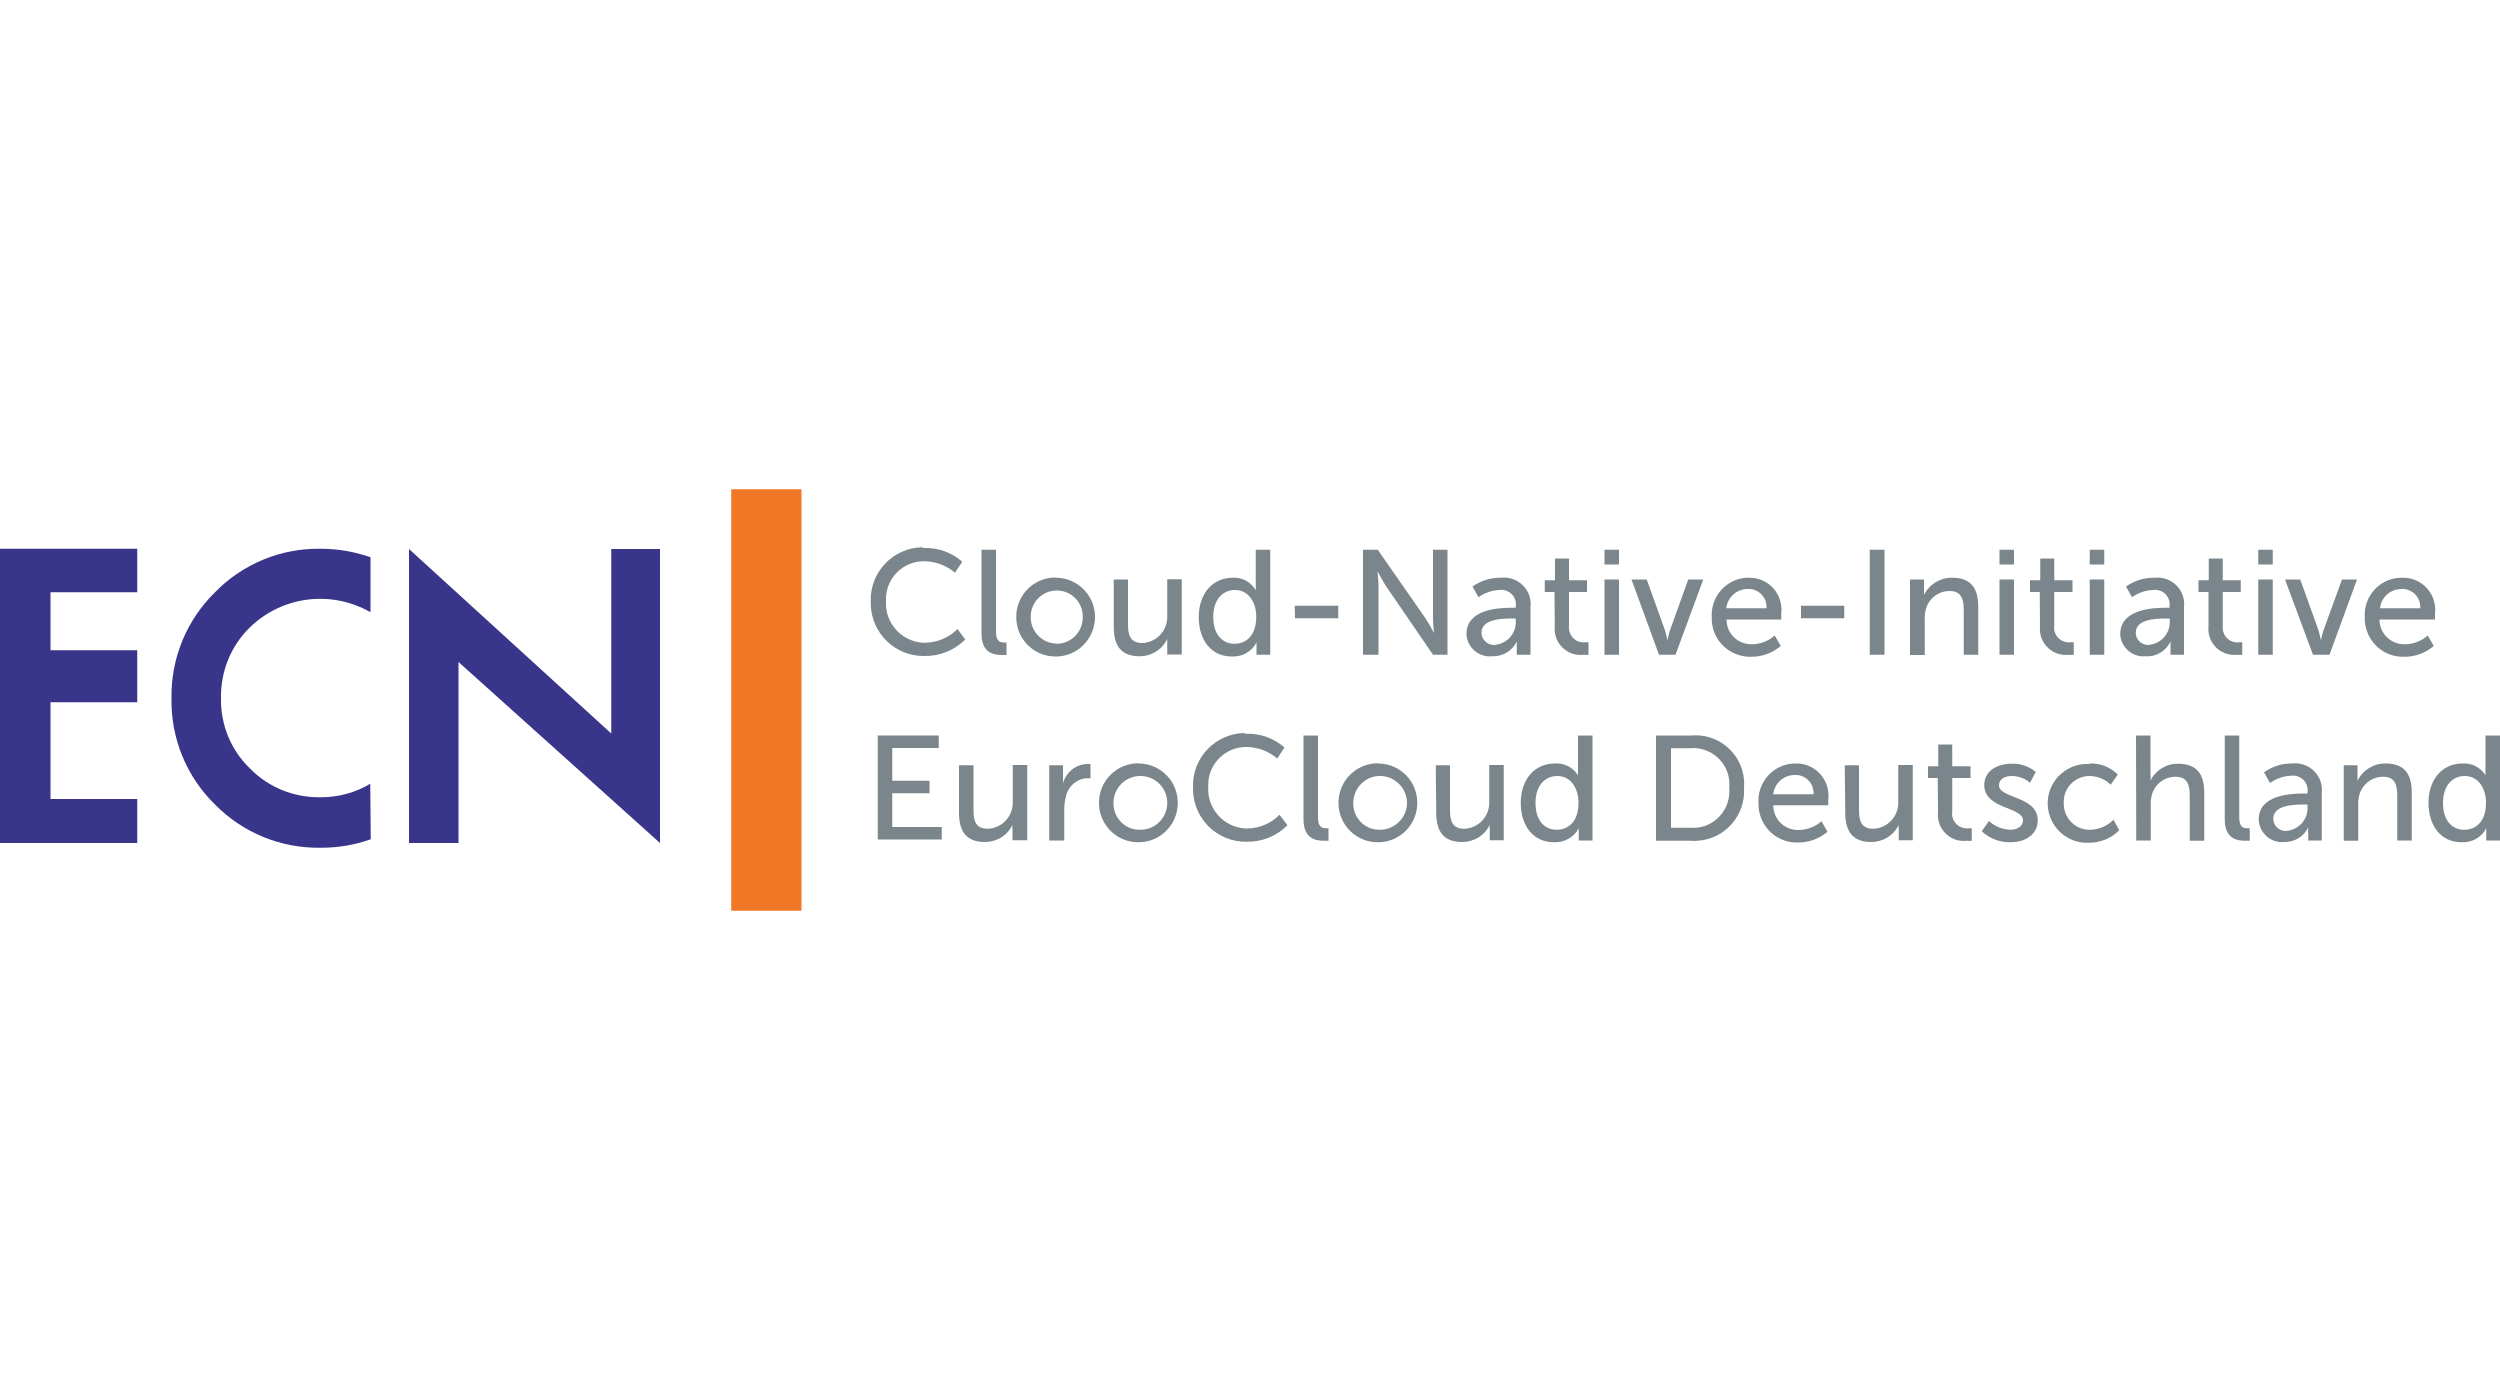 <?xml version="1.0" encoding="UTF-8"?> <!-- Generator: Adobe Illustrator 26.0.2, SVG Export Plug-In . SVG Version: 6.00 Build 0) --> <svg xmlns="http://www.w3.org/2000/svg" xmlns:xlink="http://www.w3.org/1999/xlink" id="Ebene_1" x="0px" y="0px" viewBox="0 0 1000 560" style="enable-background:new 0 0 1000 560;" xml:space="preserve"> <style type="text/css"> .st0{fill:#39358B;} .st1{fill:#7B868C;} .st2{fill:#EF7726;} </style> <g id="Ebene_2_00000023244418648231228930000013406915655902175376_"> <g id="Ebene_1-2"> <path class="st0" d="M54.9,337.2H0V219.5h54.9v17.4H20.2v23.2h34.7v20.8H20.2v38.7h34.7V337.2z"></path> <path class="st0" d="M148.3,335.7c-6.4,2.3-13.1,3.4-19.8,3.4c-16,0.3-31.3-5.9-42.5-17.3c-11.4-11.1-17.7-26.5-17.4-42.4 c-0.3-16,6-31.3,17.4-42.5c11.1-11.4,26.5-17.7,42.4-17.4c6.8,0,13.5,1.2,19.8,3.4v22c-15.7-9-35.4-6.5-48.3,6.1 c-7.6,7.4-11.7,17.7-11.5,28.3c-0.2,10.6,4,20.8,11.6,28.1c7.4,7.6,17.7,11.7,28.3,11.5c7,0,13.8-1.8,19.8-5.4L148.3,335.7z"></path> <path class="st0" d="M264,337.2l-80.6-72.4v72.4h-19.8V219.6l80.9,73.8v-73.8H264L264,337.2z"></path> <path class="st1" d="M369.6,219.2c5.6-0.2,11.1,1.8,15.3,5.5l-2.9,4.4c-3.4-2.9-7.7-4.5-12.1-4.6c-8.4-0.2-15.4,6.5-15.5,14.9 c0,0.4,0,0.7,0,1.1c-0.5,8.7,6.2,16.1,14.9,16.6c0.2,0,0.4,0,0.7,0c4.9-0.1,9.5-2,13-5.5l3.1,4.2c-4.3,4.3-10.2,6.7-16.3,6.6 c-11.7,0.2-21.3-9.1-21.5-20.8c0-0.4,0-0.8,0-1.2c-0.3-11.6,8.9-21.2,20.5-21.5C369,219.2,369.3,219.2,369.6,219.2z"></path> <path class="st1" d="M392.6,219.9h5.8v32.8c0,3.6,1.4,4.3,3.2,4.3h1v5c-0.6,0-1.3,0-1.9,0c-3.3,0-8.1-0.9-8.1-8.5L392.6,219.9z"></path> <path class="st1" d="M422.7,231.1c8.7,0.2,15.6,7.5,15.3,16.2s-7.5,15.6-16.2,15.3c-8.6-0.2-15.4-7.3-15.3-15.9 c0-8.7,7-15.7,15.7-15.7C422.3,231.1,422.5,231.1,422.7,231.1z M422.7,257.5c5.7,0,10.4-4.7,10.4-10.5c0-0.1,0-0.2,0-0.4 c0-5.7-4.6-10.4-10.4-10.4c-5.7,0-10.4,4.6-10.4,10.4c-0.2,5.7,4.3,10.6,10,10.8C422.5,257.5,422.6,257.5,422.7,257.5z"></path> <path class="st1" d="M445.4,231.8h5.8v17.9c0,4.2,0.8,7.5,5.7,7.5c5.7-0.2,10.2-5,10-10.8c0-0.2,0-0.4,0-0.6v-14.1h5.8v30.1h-5.8 v-4c0-1.2,0-2.2,0-2.2l0,0c-2,4.2-6.3,6.9-11.1,6.9c-6.8,0-10.3-3.6-10.3-11.6V231.8z"></path> <path class="st1" d="M493,231.1c3.8-0.3,7.4,1.7,9.3,5l0,0c0-0.7,0-1.3,0-2v-14.2h5.8v42h-5.5V259c0-0.7,0-1.4,0-2l0,0 c-1.9,3.7-5.8,5.8-9.9,5.6c-8.1,0-13.2-6.4-13.2-15.8S485.1,231.1,493,231.1z M493.8,257.5c4.5,0,8.7-3.1,8.7-10.8 c0-5.4-2.8-10.7-8.5-10.7c-5,0-8.7,3.9-8.7,10.8C485.3,253.6,488.8,257.5,493.8,257.5z"></path> <path class="st1" d="M517.9,242.3h17.4v5H518L517.9,242.3z"></path> <path class="st1" d="M545.3,219.9h5.8l19,27.3c1.5,2.2,3.5,6,3.5,6l0,0c0,0-0.4-3.8-0.4-6v-27.3h5.8v42h-5.8l-18.7-27.3 c-1.5-2.3-3.5-6.1-3.5-6.1l0,0c0,0,0.4,3.7,0.4,6.1v27.3h-6.2V219.9z"></path> <path class="st1" d="M605,243.1h1.3v-0.5c0.5-3.2-1.7-6.1-4.9-6.6c-0.5-0.1-1.1-0.1-1.6,0c-3,0.1-5.9,1.1-8.4,2.9l-2.4-4.3 c3.3-2.3,7.2-3.6,11.3-3.5c5.8-0.7,11.2,3.4,11.9,9.3c0.1,0.8,0.1,1.7,0,2.5v19h-5.5V259c0-1.3,0-2.4,0-2.4l0,0 c-1.8,3.8-5.7,6.1-9.9,5.9c-5.2,0.5-9.7-3.3-10.2-8.5c0-0.2,0-0.5,0-0.7C586.9,243.5,599.8,243.1,605,243.1z M598.3,257.9 c4.8-0.6,8.3-4.8,8-9.6v-0.9h-1.6c-4.3,0-12.1,0.3-12.1,5.7c0,2.7,2.3,4.9,5,4.9C597.9,258,598.1,258,598.3,257.9z"></path> <path class="st1" d="M621.8,236.8h-3.9v-4.7h4.1v-8.7h5.6v8.7h7.2v4.7h-7.2v13.4c-0.4,3.3,1.8,6.3,5.1,6.7c0.4,0.1,0.9,0.1,1.3,0 c0.5,0,0.9,0,1.4,0v5c-0.7,0.1-1.4,0.1-2,0c-5.7,0.7-10.9-3.5-11.5-9.2c-0.1-0.7-0.1-1.4,0-2.1L621.8,236.8z"></path> <path class="st1" d="M641.8,219.9h5.8v5.9h-5.8V219.9z M641.8,231.8h5.8v30.1h-5.8V231.8z"></path> <path class="st1" d="M652.6,231.8h6.1l7.3,20.3c0.4,1.4,0.7,2.7,1,4.1l0,0c0,0,0.4-2.4,1-4.1l7.3-20.3h6l-11.1,30.1h-6.6 L652.6,231.8z"></path> <path class="st1" d="M699.5,231.1c7.1-0.2,12.9,5.4,13.1,12.5c0,0.6,0,1.1-0.1,1.7c0,0.7,0,2.5,0,2.5h-21.9c0,5.5,4.4,9.9,9.9,9.9 c0.2,0,0.3,0,0.5,0c3.3-0.1,6.4-1.3,8.9-3.5l2.4,4.2c-3.3,2.8-7.4,4.3-11.7,4.3c-8.5,0.3-15.6-6.3-15.9-14.7c0-0.4,0-0.7,0-1.1 c-0.5-8.2,5.7-15.3,13.9-15.8C698.8,231.1,699.1,231.1,699.5,231.1z M706.6,243.3c0.3-3.9-2.6-7.3-6.5-7.7c-0.3,0-0.5,0-0.8,0 c-4.5-0.1-8.3,3.2-8.8,7.7H706.6z"></path> <path class="st1" d="M720.4,242.3h17.3v5h-17.3V242.3z"></path> <path class="st1" d="M747.9,219.9h5.9v42h-5.9V219.9z"></path> <path class="st1" d="M764,231.8h5.6v4c0,1.2,0,2.2,0,2.2l0,0c2.1-4.3,6.5-7,11.3-6.9c7.1,0,10.4,3.8,10.4,11.5v19.3h-5.8v-17.9 c0-4.3-0.9-7.6-5.7-7.6c-4.5,0-8.4,3.1-9.5,7.4c-0.3,1.3-0.5,2.7-0.4,4.1v14.1H764L764,231.8z"></path> <path class="st1" d="M799.8,219.9h5.8v5.9h-5.8V219.9z M799.8,231.8h5.8v30.1h-5.8V231.8z"></path> <path class="st1" d="M815.9,236.8H812v-4.7h4.1v-8.7h5.6v8.7h7.3v4.7h-7.3v13.4c-0.5,3.3,1.8,6.3,5.1,6.7c0.5,0.1,0.9,0.1,1.4,0 c0.4,0,0.9,0,1.3,0v5c-0.7,0.1-1.3,0.1-2,0c-5.7,0.7-10.9-3.5-11.5-9.2c-0.1-0.7-0.1-1.4,0-2.1L815.9,236.8z"></path> <path class="st1" d="M835.9,219.9h5.8v5.9h-5.8V219.9z M835.9,231.8h5.8v30.1h-5.8V231.8z"></path> <path class="st1" d="M866.5,243.1h1.3v-0.5c0.5-3.2-1.7-6.1-4.9-6.6c-0.6-0.1-1.1-0.1-1.7,0c-3,0.1-5.9,1.1-8.4,2.9l-2.4-4.3 c3.3-2.3,7.2-3.6,11.3-3.5c5.8-0.7,11.2,3.4,11.9,9.3c0.1,0.8,0.1,1.7,0,2.5v19h-5.4V259c0-1.3,0-2.4,0-2.4l0,0 c-1.8,3.8-5.7,6.2-9.9,5.9c-5.2,0.5-9.7-3.3-10.2-8.5c0-0.2,0-0.5,0-0.7C848.4,243.5,861.5,243.1,866.5,243.1z M859.9,257.9 c4.8-0.6,8.3-4.8,8-9.6v-0.9h-1.5c-4.3,0-12.1,0.3-12.1,5.7c0,2.7,2.3,4.9,5,4.9C859.4,258,859.7,258,859.9,257.9z"></path> <path class="st1" d="M883.3,236.8h-3.9v-4.7h4.1v-8.7h5.6v8.7h7.2v4.7h-7.2v13.4c-0.4,3.3,1.8,6.3,5.1,6.7c0.4,0.1,0.9,0.1,1.3,0 c0.5,0,0.9,0,1.4,0v5c-0.7,0.1-1.4,0.1-2,0c-5.7,0.7-10.9-3.5-11.5-9.2c-0.1-0.7-0.1-1.4,0-2.1V236.8z"></path> <path class="st1" d="M903.3,219.9h5.8v5.9h-5.8V219.9z M903.3,231.8h5.8v30.1h-5.8V231.8z"></path> <path class="st1" d="M914,231.8h6.1l7.3,20.3c0.4,1.4,0.7,2.7,1,4.1l0,0c0,0,0.4-2.4,1-4.1l7.4-20.3h6l-11,30.1h-6.6L914,231.8z"></path> <path class="st1" d="M961,231.1c7.1-0.2,12.9,5.5,13.1,12.5c0,0.6,0,1.1-0.1,1.7c0,0.7,0,2.5,0,2.5h-22.2c0,5.5,4.4,9.9,9.9,9.9 c0.2,0,0.3,0,0.5,0c3.3-0.1,6.4-1.3,8.9-3.5l2.4,4.2c-3.3,2.8-7.4,4.3-11.6,4.3c-8.5,0.4-15.6-6.2-16-14.7c0-0.4,0-0.7,0-1.1 c-0.5-8.2,5.7-15.3,13.9-15.8C960.1,231.1,960.6,231.1,961,231.1z M968.1,243.3c0.3-3.9-2.6-7.3-6.5-7.7c-0.3,0-0.5,0-0.8,0 c-4.5-0.1-8.3,3.2-8.8,7.7H968.1z"></path> <path class="st1" d="M351.1,294.2h24.4v5h-18.6v13.1h14.9v5h-14.9v13.5h19.8v5h-25.6V294.2z"></path> <path class="st1" d="M383.6,306.1h5.8v17.9c0,4.2,0.8,7.5,5.7,7.5c5.7-0.2,10.2-5,10-10.8c0-0.2,0-0.4,0-0.6v-14.1h5.8v30.1H405 v-4c-0.1-0.7-0.1-1.5,0-2.2l0,0c-2,4.3-6.3,6.9-11.1,6.9c-6.8,0-10.3-3.6-10.3-11.6V306.1z"></path> <path class="st1" d="M419.6,306.1h5.6v5c0,1.3,0,2.3,0,2.3l0,0c1.1-4.4,5-7.6,9.5-7.8c0.5,0,1,0,1.5,0v5.7c-0.5,0-1.1,0-1.6,0 c-4,0.3-7.4,3.3-8.2,7.2c-0.5,1.8-0.7,3.6-0.7,5.4v12.3h-6V306.1z"></path> <path class="st1" d="M455.8,305.4c8.7,0.2,15.6,7.5,15.3,16.2c-0.2,8.7-7.5,15.6-16.2,15.3c-8.6-0.2-15.4-7.3-15.3-15.9 c0-8.7,7.1-15.7,15.8-15.7C455.5,305.4,455.6,305.4,455.8,305.4z M455.8,331.9c5.9,0.2,10.9-4.4,11.1-10.4 c0.2-5.9-4.4-10.9-10.4-11.1c-5.9-0.2-10.9,4.4-11.1,10.4c0,0.1,0,0.2,0,0.3c-0.2,5.7,4.3,10.6,10,10.8 C455.5,331.9,455.6,331.9,455.8,331.9z"></path> <path class="st1" d="M498.5,293.5c5.6-0.2,11.1,1.8,15.3,5.5l-2.9,4.4c-3.4-2.9-7.7-4.5-12.1-4.6c-8.4-0.2-15.4,6.5-15.5,14.9 c0,0.4,0,0.7,0,1.1c-0.5,8.7,6.2,16.1,14.9,16.6c0.2,0,0.4,0,0.7,0c4.9-0.1,9.5-2,12.9-5.5l3.2,4.2c-4.3,4.3-10.2,6.7-16.3,6.6 c-11.7,0.2-21.3-9.1-21.5-20.8c0-0.4,0-0.8,0-1.2c-0.3-11.6,8.9-21.2,20.5-21.5C497.9,293.5,498.2,293.5,498.5,293.5z"></path> <path class="st1" d="M521.4,294.2h5.8V327c0,3.6,1.4,4.3,3.2,4.3h1v5c-0.6,0-1.3,0-1.9,0c-3.3,0-8.1-0.9-8.1-8.5V294.2z"></path> <path class="st1" d="M551.6,305.4c8.7,0.2,15.6,7.5,15.3,16.2c-0.2,8.7-7.5,15.6-16.2,15.3c-8.6-0.2-15.4-7.3-15.3-15.9 c0-8.7,7.1-15.7,15.8-15.7C551.3,305.4,551.4,305.4,551.6,305.4z M551.6,331.9c5.9,0.2,10.9-4.4,11.2-10.3 c0.2-5.9-4.4-10.9-10.3-11.2s-10.9,4.4-11.2,10.3c0,0.1,0,0.3,0,0.4c-0.2,5.7,4.3,10.6,10,10.8 C551.4,331.9,551.5,331.9,551.6,331.9z"></path> <path class="st1" d="M574.3,306.1h5.7v17.9c0,4.2,0.8,7.5,5.7,7.5c5.7-0.2,10.2-5,10-10.8c0-0.2,0-0.4,0-0.6v-14.1h5.8v30.1h-5.6 v-4c-0.1-0.7-0.1-1.5,0-2.2l0,0c-2,4.3-6.3,6.9-11.1,6.9c-6.8,0-10.3-3.6-10.3-11.6L574.3,306.1z"></path> <path class="st1" d="M621.9,305.4c3.7-0.3,7.3,1.5,9.3,4.7l0,0c0,0,0-0.9,0-2v-13.9h5.8v42h-5.5v-2.9c0-1.2,0-2,0-2l0,0 c-1.9,3.6-5.8,5.8-9.9,5.6c-8.2,0-13.3-6.4-13.3-15.8S613.9,305.4,621.9,305.4z M622.7,331.9c4.5,0,8.7-3.1,8.7-10.8 c0-5.4-2.8-10.7-8.5-10.7c-5,0-8.7,3.9-8.7,10.8S617.7,331.9,622.7,331.9z"></path> <path class="st1" d="M662.5,294.2h13.9c10.7-1,20.3,6.9,21.2,17.7c0.1,1.1,0.1,2.2,0,3.3c0.7,10.9-7.6,20.4-18.5,21.1 c-0.9,0.1-1.9,0.1-2.8,0h-13.9V294.2z M676,331.1c8,0.7,15-5.3,15.7-13.3c0.1-0.9,0.1-1.8,0-2.7c0.8-8-5.1-15-13-15.8 c-0.9-0.1-1.8-0.1-2.7,0h-7.6v31.8H676z"></path> <path class="st1" d="M718.3,305.4c7.1-0.2,12.9,5.5,13.1,12.5c0,0.6,0,1.1-0.1,1.7c0,0.7,0,2.5,0,2.5h-22c0,5.5,4.4,9.9,9.9,9.9 c0.2,0,0.3,0,0.5,0c3.3-0.1,6.4-1.3,8.9-3.5l2.4,4.2c-3.3,2.8-7.4,4.3-11.6,4.3c-8.5,0.4-15.6-6.2-16-14.7c0-0.4,0-0.7,0-1.1 c-0.5-8.2,5.7-15.3,13.9-15.8C717.6,305.4,718,305.4,718.3,305.4z M725.4,317.7c0.3-3.9-2.6-7.3-6.5-7.7c-0.3,0-0.5,0-0.8,0 c-4.5-0.1-8.3,3.2-8.8,7.7H725.4z"></path> <path class="st1" d="M737.9,306.1h5.7v17.9c0,4.2,0.8,7.5,5.7,7.5c5.7-0.2,10.2-5,10-10.8c0-0.2,0-0.4,0-0.6v-14.1h5.8v30.1h-5.6 v-4c-0.1-0.7-0.1-1.5,0-2.2l0,0c-2,4.3-6.3,6.9-11.1,6.9c-6.7,0-10.3-3.6-10.3-11.6L737.9,306.1z"></path> <path class="st1" d="M775.1,311.2h-3.9v-4.7h4.1v-8.7h5.6v8.7h7.3v4.7h-7.3v13.4c-0.5,3.3,1.8,6.3,5.1,6.7c0.5,0.1,0.9,0.1,1.4,0 c0.4,0,0.9,0,1.3,0v5c-0.7,0.1-1.3,0.1-2,0c-5.7,0.7-10.9-3.5-11.5-9.2c-0.1-0.7-0.1-1.4,0-2.1L775.1,311.2z"></path> <path class="st1" d="M795.6,328.4c2.3,2.2,5.4,3.4,8.6,3.5c2.5,0,5-1.3,5-3.7c0-5.6-15.5-4.4-15.5-14.2c0-5.5,5-8.5,10.9-8.5 c3.5-0.2,7,1,9.7,3.3l-2.3,4.3c-2.1-1.8-4.7-2.7-7.4-2.7c-2.5,0-5,1.1-5,3.7c0,5.4,15.5,4.2,15.5,14.1c0,5-4.3,8.7-10.9,8.7 c-4.2,0.1-8.4-1.5-11.5-4.4L795.6,328.4z"></path> <path class="st1" d="M835.8,305.4c4.2-0.2,8.3,1.4,11.3,4.4l-2.8,4.1c-2.2-2.2-5.2-3.4-8.3-3.5c-5.6-0.1-10.3,4.3-10.5,9.9 c0,0.3,0,0.5,0,0.8c-0.2,5.7,4.2,10.6,9.9,10.8c0.2,0,0.5,0,0.7,0c3.5-0.1,6.8-1.5,9.3-4l2.3,4.2c-3.2,3.2-7.5,5-12,5 c-8.7,0.5-16.1-6.2-16.6-14.9c-0.5-8.7,6.2-16.1,14.9-16.6c0.6,0,1.2,0,1.8,0V305.4z"></path> <path class="st1" d="M854.4,294.2h5.8v15.5c0.1,0.8,0.1,1.7,0,2.5l0,0c2.1-4.2,6.4-6.8,11.1-6.7c7.1,0,10.4,3.8,10.4,11.5v19.3 h-5.8v-18c0-4.3-0.9-7.6-5.7-7.6c-4.5,0-8.4,3.1-9.5,7.4c-0.3,1.3-0.5,2.7-0.4,4v14.1h-5.8L854.4,294.2z"></path> <path class="st1" d="M889.9,294.2h5.8V327c0,3.6,1.4,4.3,3.2,4.3h1v5c-0.6,0-1.3,0-1.9,0c-3.3,0-8.1-0.9-8.1-8.5L889.9,294.2z"></path> <path class="st1" d="M921.7,317.4h1.3v-0.5c0.5-3.2-1.7-6.1-4.9-6.6c-0.6-0.1-1.1-0.1-1.7,0c-3,0.1-5.9,1.1-8.4,2.9l-2.4-4.3 c3.3-2.3,7.2-3.6,11.2-3.5c5.8-0.7,11.2,3.4,11.9,9.3c0.1,0.8,0.1,1.7,0,2.5v19h-5.4v-2.9c-0.1-0.8-0.1-1.6,0-2.4l0,0 c-1.7,3.7-5.5,6-9.6,5.9c-5.2,0.5-9.7-3.3-10.2-8.5c0-0.2,0-0.5,0-0.7C903.6,317.8,916.7,317.4,921.7,317.4z M915,332.3 c4.8-0.6,8.3-4.8,8-9.6v-0.9h-1.5c-4.3,0-12.2,0.3-12.2,5.7c0,2.7,2.3,4.9,5,4.9C914.6,332.3,914.8,332.3,915,332.3z"></path> <path class="st1" d="M937.4,306.1h5.6v4c0,1.2,0,2.2,0,2.2l0,0c2.1-4.3,6.5-7,11.3-6.9c7.1,0,10.4,3.8,10.4,11.5v19.3h-5.8v-17.9 c0-4.3-0.9-7.6-5.7-7.6c-4.5,0-8.4,3.1-9.5,7.4c-0.3,1.3-0.5,2.7-0.4,4.1v14.1h-5.8V306.1z"></path> <path class="st1" d="M984.9,305.4c3.7-0.3,7.3,1.5,9.3,4.7l0,0c0-0.7,0-1.3,0-2v-13.9h5.8v42h-5.5v-2.9c0-0.7,0-1.4,0-2l0,0 c-1.9,3.7-5.8,5.8-9.9,5.6c-8.1,0-13.2-6.4-13.2-15.8S977,305.4,984.9,305.4z M985.7,331.9c4.5,0,8.7-3.1,8.7-10.8 c0-5.4-2.8-10.7-8.5-10.7c-5,0-8.7,3.9-8.7,10.8S980.7,331.9,985.7,331.9z"></path> <rect x="292.5" y="195.7" class="st2" width="28.1" height="168.6"></rect> </g> </g> </svg> 